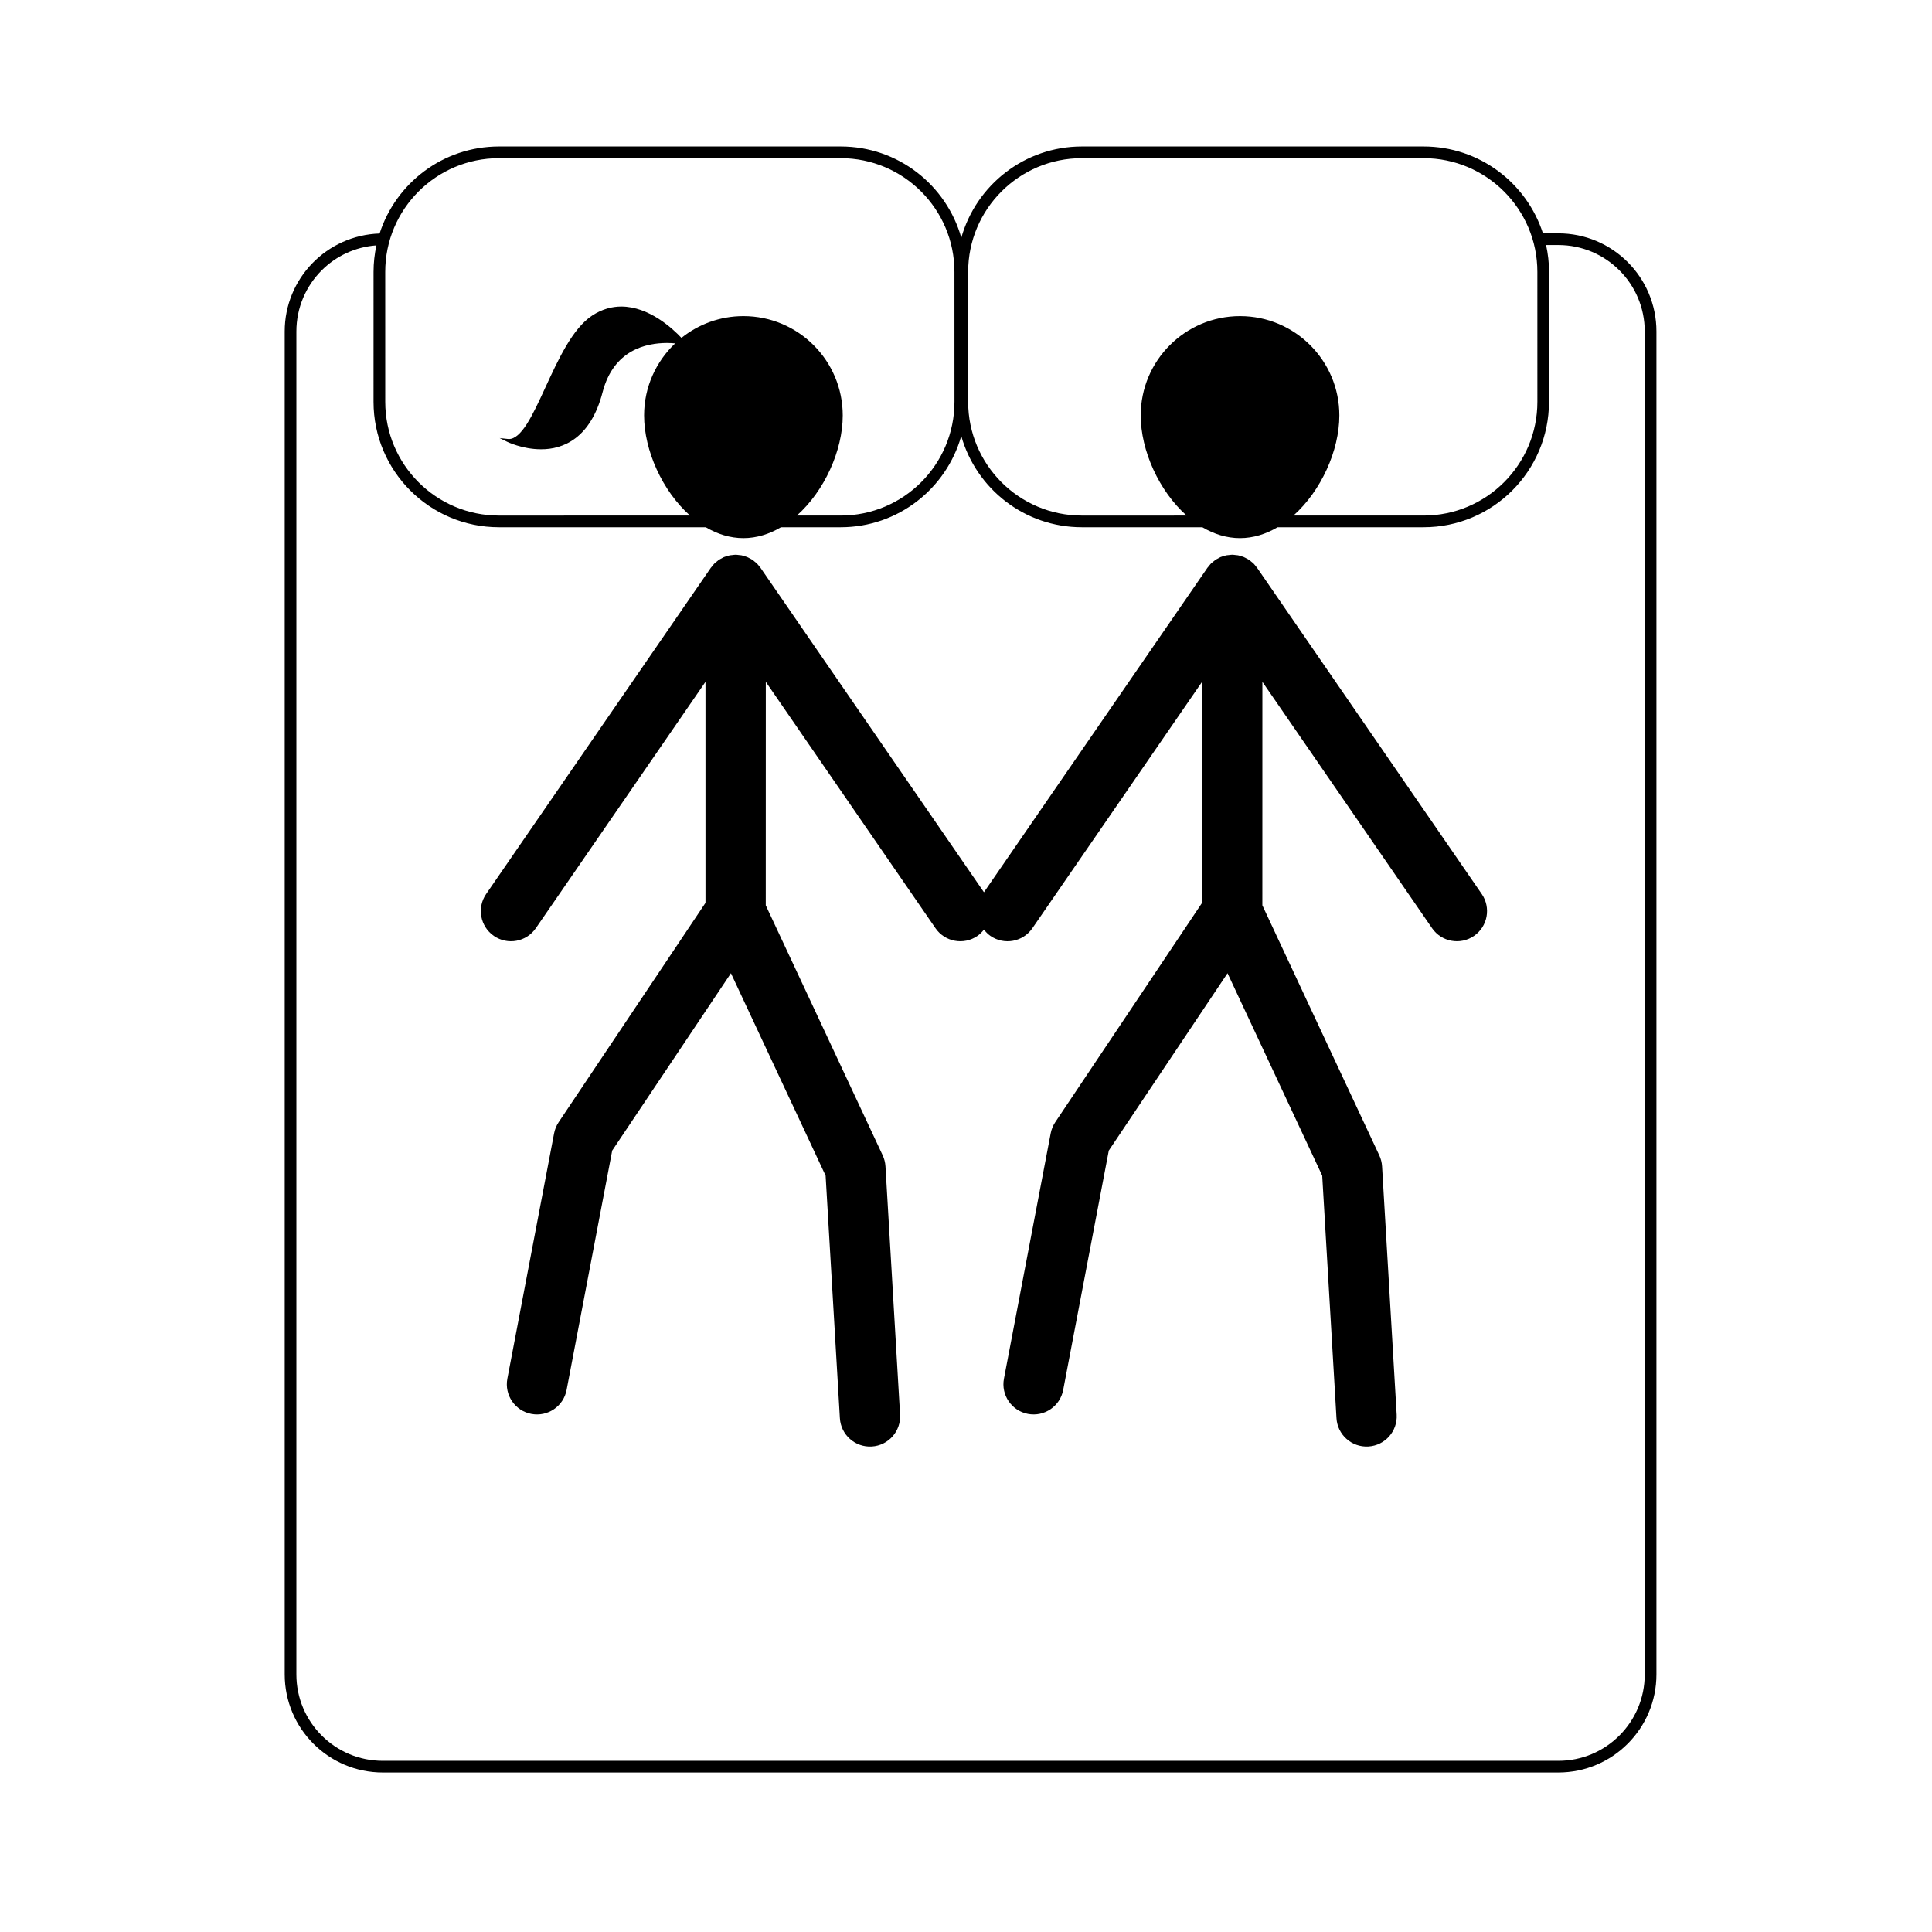 <?xml version="1.0" encoding="UTF-8"?>
<!-- Uploaded to: ICON Repo, www.iconrepo.com, Generator: ICON Repo Mixer Tools -->
<svg fill="#000000" width="800px" height="800px" version="1.1" viewBox="144 144 512 512" xmlns="http://www.w3.org/2000/svg">
 <g>
  <path d="m556.97 205.84h-4.074c-4.316-13.355-16.836-23.02-31.625-23.02h-90.559c-15.211 0-28.004 10.227-31.957 24.172-3.953-13.945-16.746-24.172-31.957-24.172h-90.559c-14.809 0-27.34 9.688-31.641 23.062-13.961 0.453-25.148 11.883-25.148 25.957v355.89c0 14.359 11.641 26 26 26h311.52c14.359 0 26-11.641 26-26v-355.89c0-14.359-11.641-26-26-26zm-156.4 10.223c0-8.328 3.371-15.855 8.828-21.316 5.461-5.457 12.988-8.828 21.316-8.828h90.559c8.328 0 15.855 3.371 21.316 8.828 5.457 5.461 8.828 12.988 8.828 21.316l0.004 34.414c0 8.328-3.371 15.855-8.828 21.316-5.461 5.457-12.988 8.828-21.316 8.828h-34.496c7.305-6.504 12.16-17.211 12.16-26.527 0-14.535-11.785-26.32-26.32-26.32s-26.32 11.785-26.32 26.32c0 9.316 4.856 20.023 12.156 26.527l-27.742 0.004c-8.328 0-15.855-3.371-21.316-8.828-5.457-5.461-8.828-12.988-8.828-21.316zm-154.48 0c0-8.328 3.371-15.855 8.828-21.316 5.461-5.457 12.988-8.828 21.316-8.828h90.559c8.328 0 15.855 3.371 21.316 8.828 5.457 5.461 8.828 12.988 8.828 21.316l0.008 34.414c0 8.328-3.371 15.855-8.828 21.316-5.461 5.457-12.988 8.828-21.316 8.828h-11.625c7.305-6.504 12.16-17.211 12.16-26.527 0-14.535-11.785-26.32-26.32-26.32-6.219 0-11.922 2.168-16.426 5.773-2.375-2.523-8.574-8.285-15.93-8.312-2.496 0-5.117 0.68-7.719 2.387-5.285 3.488-9.023 11.727-12.422 19.082-1.691 3.676-3.285 7.137-4.891 9.648-1.605 2.527-3.215 4.019-4.766 3.996l-0.285-0.016-2.168-0.234 1.953 0.965c0.027 0.012 4.039 2 9.008 2.004 5.898 0.031 13.176-2.922 16.328-15.156 2.934-11.219 11.551-12.996 17.016-13.02 0.84 0 1.562 0.051 2.211 0.109-5.062 4.797-8.234 11.566-8.234 19.09 0 9.316 4.856 20.023 12.16 26.527l-50.613 0.008c-8.328 0-15.855-3.371-21.316-8.828-5.457-5.461-8.828-12.988-8.828-21.316zm333.78 371.67c0 6.328-2.562 12.047-6.707 16.195-4.148 4.148-9.867 6.707-16.195 6.707h-311.52c-6.328 0-12.047-2.562-16.195-6.707-4.148-4.148-6.707-9.863-6.707-16.195v-355.89c0-6.328 2.562-12.047 6.707-16.195 3.773-3.773 8.852-6.211 14.504-6.621-0.492 2.273-0.762 4.625-0.762 7.043l-0.004 34.41c0 18.359 14.883 33.242 33.242 33.242h54.805c3.074 1.812 6.438 2.887 9.965 2.887 3.531 0 6.891-1.074 9.965-2.887h15.82c15.211 0 28.004-10.227 31.957-24.172 3.953 13.945 16.746 24.172 31.957 24.172h31.934c3.074 1.812 6.438 2.887 9.965 2.887 3.531 0 6.891-1.074 9.965-2.887h38.691c18.359 0 33.242-14.883 33.242-33.242l0.016-34.414c0-2.449-0.281-4.828-0.785-7.129h3.238c6.328 0 12.047 2.562 16.195 6.707 4.148 4.148 6.707 9.863 6.707 16.195z"/>
  <path d="m477.3 294.7c-0.004-0.004-0.008-0.012-0.012-0.016l-0.105-0.156c0-0.004-0.004-0.004-0.004-0.008l-0.043-0.062c-0.09-0.129-0.203-0.23-0.301-0.355-0.191-0.246-0.371-0.492-0.59-0.715-0.031-0.031-0.066-0.062-0.098-0.094-0.176-0.176-0.375-0.312-0.566-0.469-0.164-0.137-0.309-0.289-0.488-0.414-0.016-0.008-0.031-0.016-0.043-0.023-0.035-0.023-0.074-0.043-0.109-0.066-0.219-0.145-0.453-0.25-0.684-0.371-0.074-0.039-0.148-0.082-0.223-0.121-0.16-0.078-0.312-0.168-0.473-0.234-0.223-0.09-0.457-0.145-0.691-0.215-0.266-0.082-0.527-0.176-0.797-0.227-0.23-0.043-0.465-0.051-0.699-0.074-0.262-0.027-0.52-0.074-0.781-0.074-0.012 0-0.023-0.004-0.035-0.004-0.012 0-0.023 0.004-0.035 0.004-0.258 0-0.52 0.047-0.777 0.074-0.234 0.023-0.469 0.031-0.699 0.074-0.27 0.051-0.531 0.148-0.797 0.227-0.23 0.07-0.465 0.121-0.688 0.215-0.039 0.016-0.078 0.023-0.117 0.039-0.004 0-0.004 0.004-0.008 0.004-0.227 0.098-0.43 0.234-0.645 0.352-0.203 0.109-0.41 0.199-0.602 0.328-0.043 0.027-0.09 0.051-0.133 0.082-0.008 0.008-0.02 0.012-0.031 0.016-0.133 0.09-0.234 0.207-0.359 0.305-0.07 0.055-0.137 0.113-0.203 0.168-0.16 0.133-0.328 0.25-0.48 0.395-0.039 0.039-0.082 0.078-0.121 0.121-0.18 0.184-0.324 0.391-0.484 0.59-0.082 0.102-0.176 0.199-0.254 0.305-0.043 0.059-0.098 0.105-0.141 0.164l-0.02 0.027c-0.016 0.023-0.031 0.047-0.047 0.07l-0.086 0.125c-0.004 0.004-0.008 0.012-0.012 0.016l-59.062 85.754-59.059-85.754c-0.004-0.004-0.008-0.012-0.012-0.016l-0.105-0.156c0-0.004-0.004-0.004-0.004-0.008l-0.043-0.062c-0.09-0.129-0.203-0.23-0.301-0.355-0.191-0.246-0.371-0.492-0.59-0.715-0.031-0.031-0.066-0.062-0.098-0.094-0.176-0.176-0.375-0.312-0.566-0.469-0.164-0.137-0.309-0.289-0.488-0.414-0.016-0.008-0.031-0.016-0.043-0.023-0.035-0.023-0.074-0.043-0.109-0.066-0.219-0.145-0.453-0.25-0.684-0.371-0.074-0.039-0.148-0.082-0.223-0.121-0.16-0.078-0.312-0.168-0.473-0.234-0.223-0.09-0.457-0.145-0.691-0.215-0.266-0.082-0.527-0.176-0.797-0.227-0.23-0.043-0.465-0.051-0.699-0.074-0.262-0.027-0.52-0.074-0.781-0.074-0.012 0-0.023-0.004-0.035-0.004s-0.023 0.004-0.035 0.004c-0.258 0-0.52 0.047-0.777 0.074-0.234 0.023-0.469 0.031-0.699 0.074-0.27 0.051-0.531 0.148-0.797 0.227-0.23 0.07-0.465 0.121-0.688 0.215-0.039 0.016-0.078 0.023-0.117 0.039-0.004 0-0.004 0.004-0.008 0.004-0.227 0.098-0.43 0.234-0.645 0.352-0.203 0.109-0.41 0.199-0.602 0.328-0.043 0.027-0.09 0.051-0.133 0.082-0.008 0.008-0.02 0.012-0.031 0.016-0.133 0.09-0.234 0.207-0.359 0.305-0.07 0.055-0.137 0.113-0.203 0.168-0.16 0.133-0.328 0.25-0.48 0.395-0.039 0.039-0.082 0.078-0.121 0.121-0.18 0.184-0.324 0.391-0.484 0.59-0.082 0.102-0.176 0.199-0.254 0.305-0.043 0.059-0.098 0.105-0.141 0.164l-0.02 0.027c-0.016 0.023-0.031 0.047-0.047 0.07l-0.086 0.125c-0.004 0.004-0.008 0.012-0.012 0.016l-59.383 86.215c-2.504 3.637-1.586 8.609 2.051 11.113 3.637 2.504 8.609 1.586 11.113-2.051l44.961-65.285v58.574l-38.906 58.113c-0.59 0.883-1.012 1.906-1.211 2.949l-12.387 65.027c-0.824 4.336 2.019 8.52 6.356 9.344 4.336 0.824 8.52-2.019 9.344-6.356l12.082-63.43 31.469-47.004 25.09 53.648 3.781 64.273c0.258 4.406 4.039 7.766 8.445 7.508s7.766-4.039 7.508-8.445l-3.871-65.801c-0.059-1.008-0.312-2.004-0.738-2.918l-30.988-66.258 0.012-59.23 44.965 65.293c2.504 3.637 7.481 4.551 11.113 2.051 0.688-0.473 1.246-1.055 1.73-1.68 0.488 0.625 1.047 1.207 1.73 1.68 3.637 2.504 8.609 1.586 11.113-2.051l44.961-65.285v58.574l-38.898 58.109c-0.59 0.883-1.012 1.906-1.211 2.949l-12.387 65.027c-0.824 4.336 2.019 8.52 6.356 9.344 4.336 0.824 8.52-2.019 9.344-6.356l12.082-63.43 31.469-47.004 25.09 53.648 3.781 64.273c0.258 4.406 4.039 7.766 8.445 7.508s7.766-4.039 7.508-8.445l-3.871-65.801c-0.059-1.008-0.312-2.004-0.738-2.918l-30.988-66.258 0.008-59.23 44.965 65.293c2.504 3.637 7.481 4.551 11.113 2.051 3.637-2.504 4.551-7.481 2.051-11.113z"/>
 </g>
</svg>